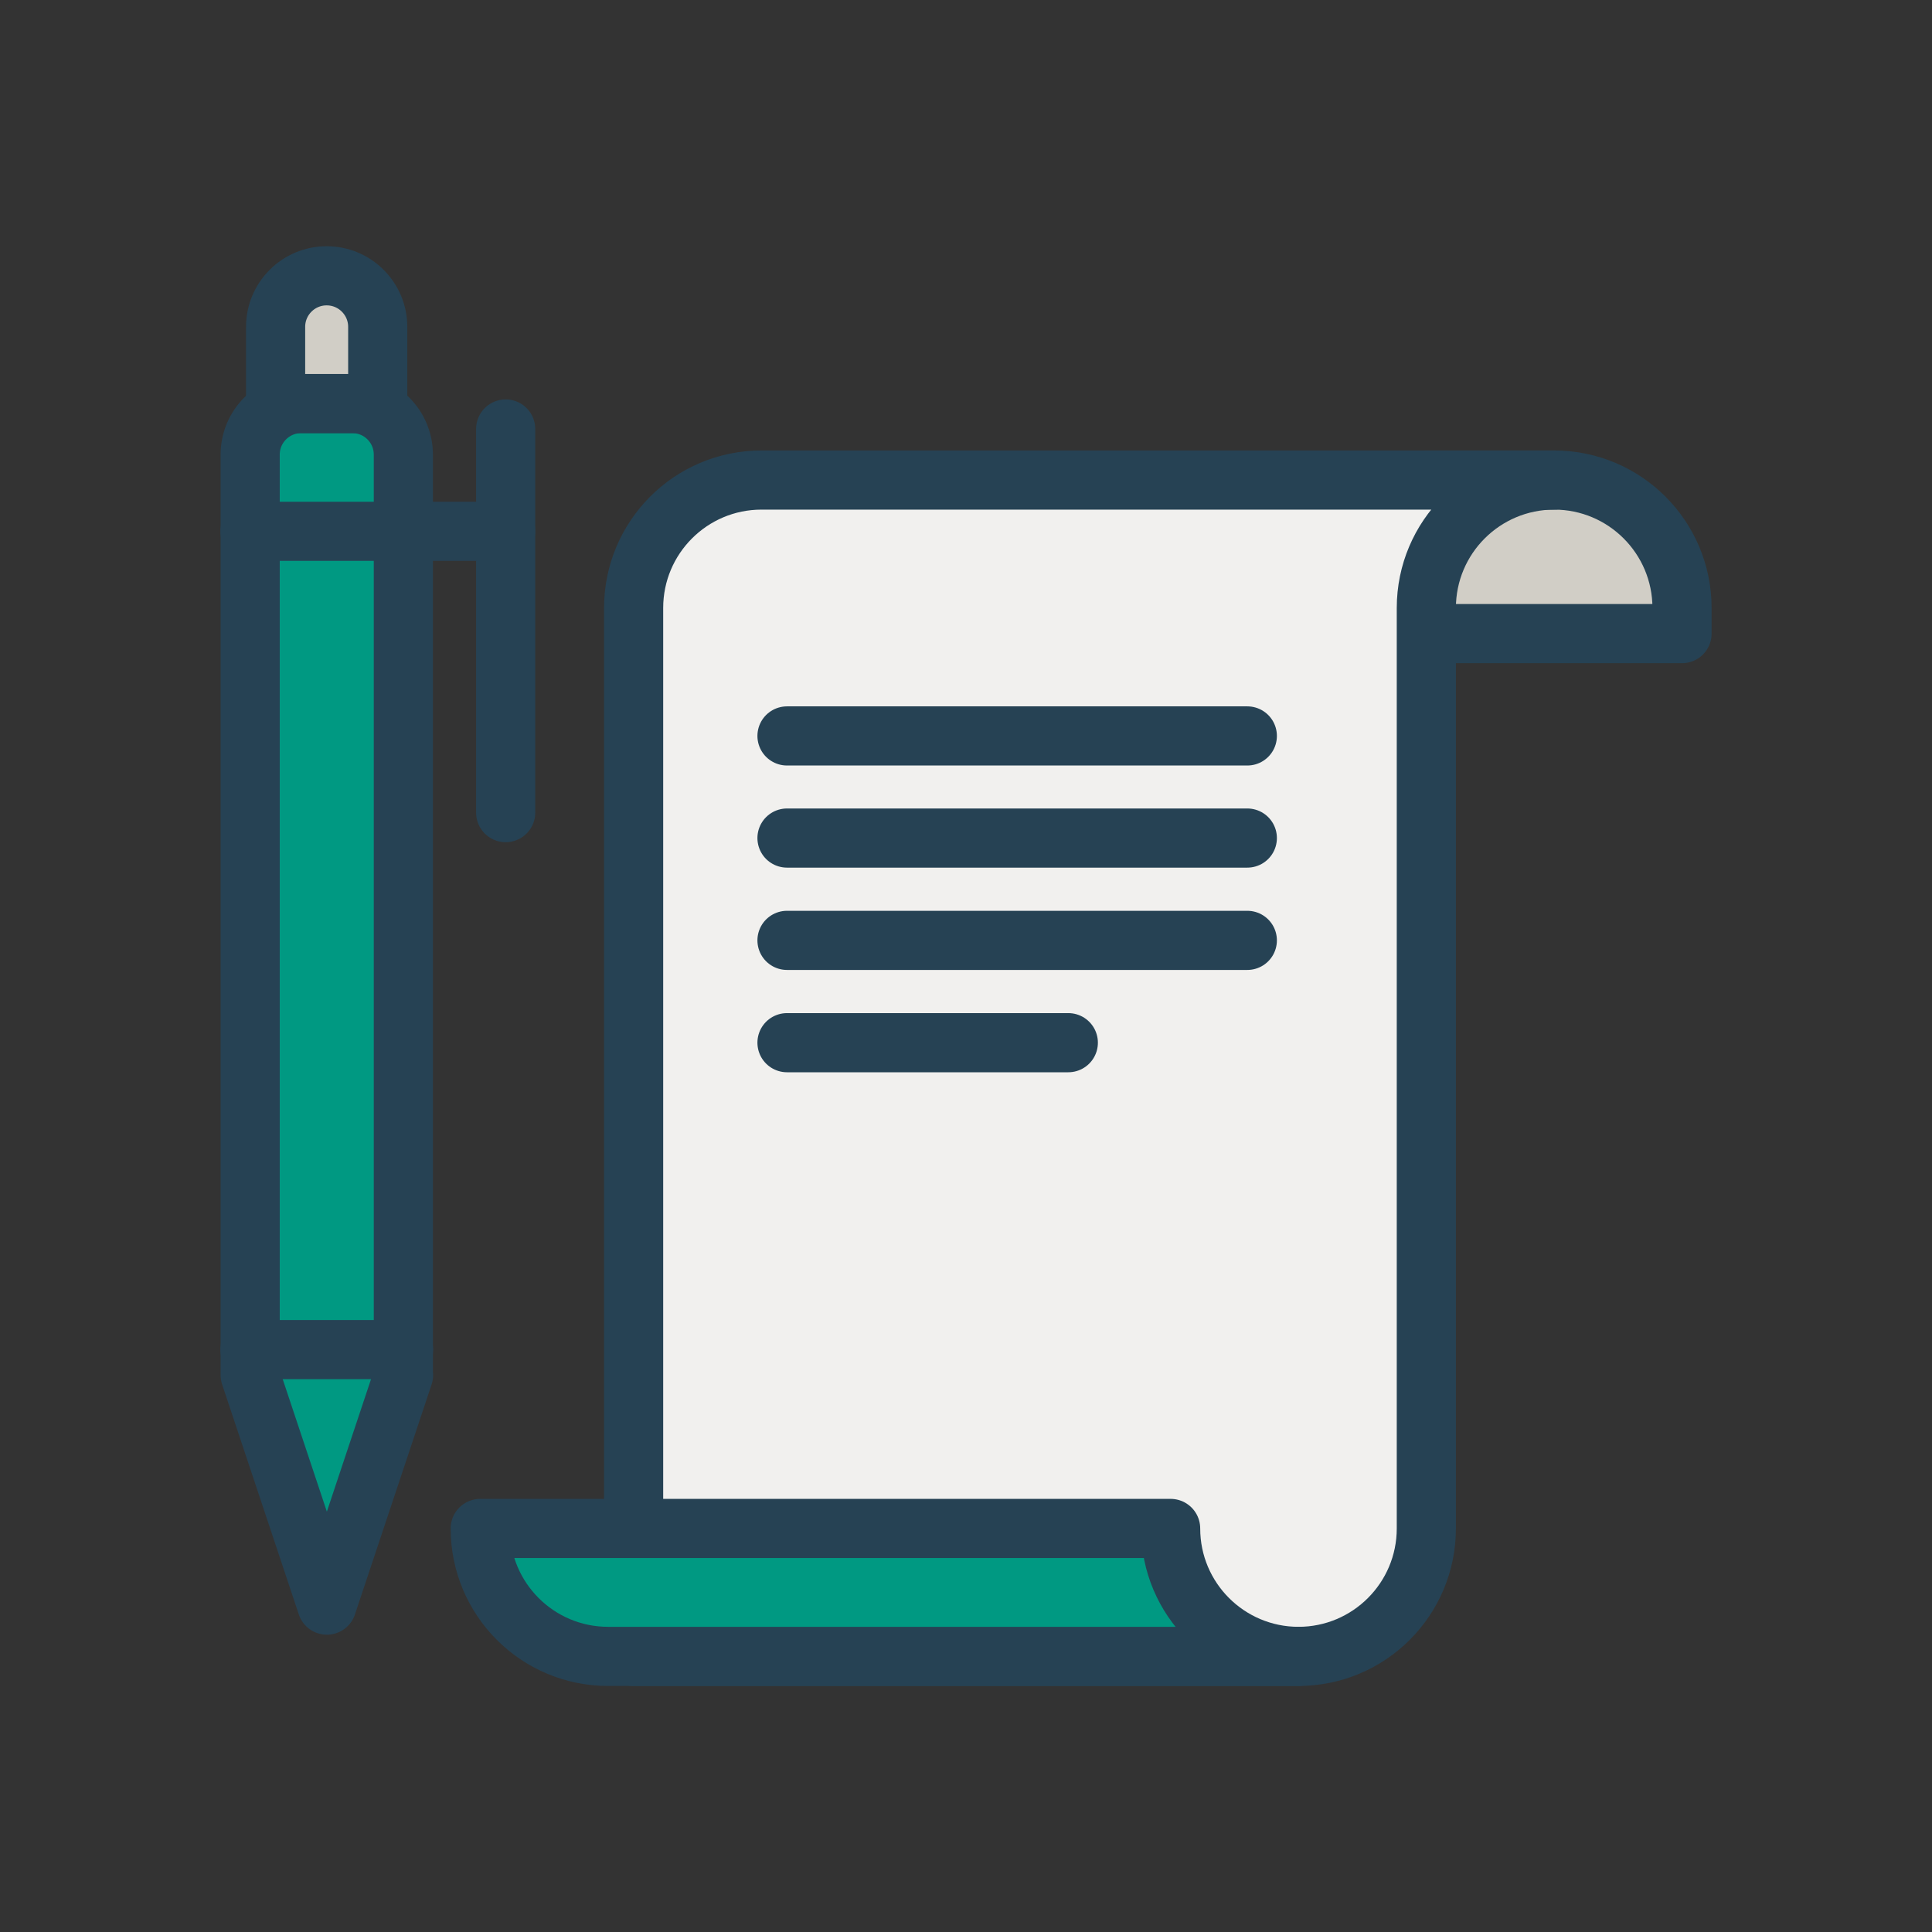 <?xml version="1.0" encoding="UTF-8"?> <svg xmlns="http://www.w3.org/2000/svg" id="a" data-name="Layer_1" viewBox="0 0 98 98"><rect x="0" y="0" width="98" height="98" fill="#333333" stroke="none"/><defs><style> .c { fill: none; } .c, .d, .e, .f { stroke: #264254; stroke-linecap: round; stroke-linejoin: round; stroke-width: 3px; } .d { fill: #009982; } .g, .e { fill: #d1cec6; } .f { fill: #f1f0ee; } </style></defs><g><path class="d" d="M20.47,69.75l-3.89,11.67-3.89-11.67V23.06c0-1.43,1.16-2.59,2.59-2.59h2.59c1.43,0,2.59,1.16,2.59,2.59v46.69Z"></path><path class="e" d="M19.17,20.47h-5.19v-3.89c0-1.43,1.16-2.59,2.59-2.59h0c1.43,0,2.59,1.16,2.59,2.59v3.89Z"></path><line class="f" x1="12.68" y1="68.46" x2="20.47" y2="68.46"></line><line class="c" x1="12.68" y1="26.95" x2="25.65" y2="26.95"></line><line class="c" x1="25.65" y1="21.76" x2="25.65" y2="41.22"></line></g><g><path class="g" d="M78.83,24.36h-6.49v7.78h12.97v-1.3c0-3.58-2.9-6.49-6.49-6.49Z"></path><path class="c" d="M72.35,32.14h12.97v-1.3c0-3.58-2.9-6.49-6.49-6.49h-6.49"></path><path class="f" d="M32.14,30.84c0-3.58,2.9-6.49,6.49-6.49h40.21c-3.58,0-6.49,2.9-6.49,6.49v46.69c0,3.58-2.9,6.49-6.49,6.49h-33.72V30.84Z"></path><g><line class="c" x1="39.92" y1="37.33" x2="63.27" y2="37.33"></line><line class="c" x1="39.92" y1="42.51" x2="63.27" y2="42.51"></line><line class="c" x1="39.92" y1="47.7" x2="63.27" y2="47.7"></line><line class="c" x1="39.92" y1="52.89" x2="54.19" y2="52.89"></line></g><path class="d" d="M24.36,77.53c0,3.58,2.9,6.49,6.49,6.49h35.02c-3.58,0-6.49-2.9-6.49-6.49H24.36Z"></path></g></svg> 